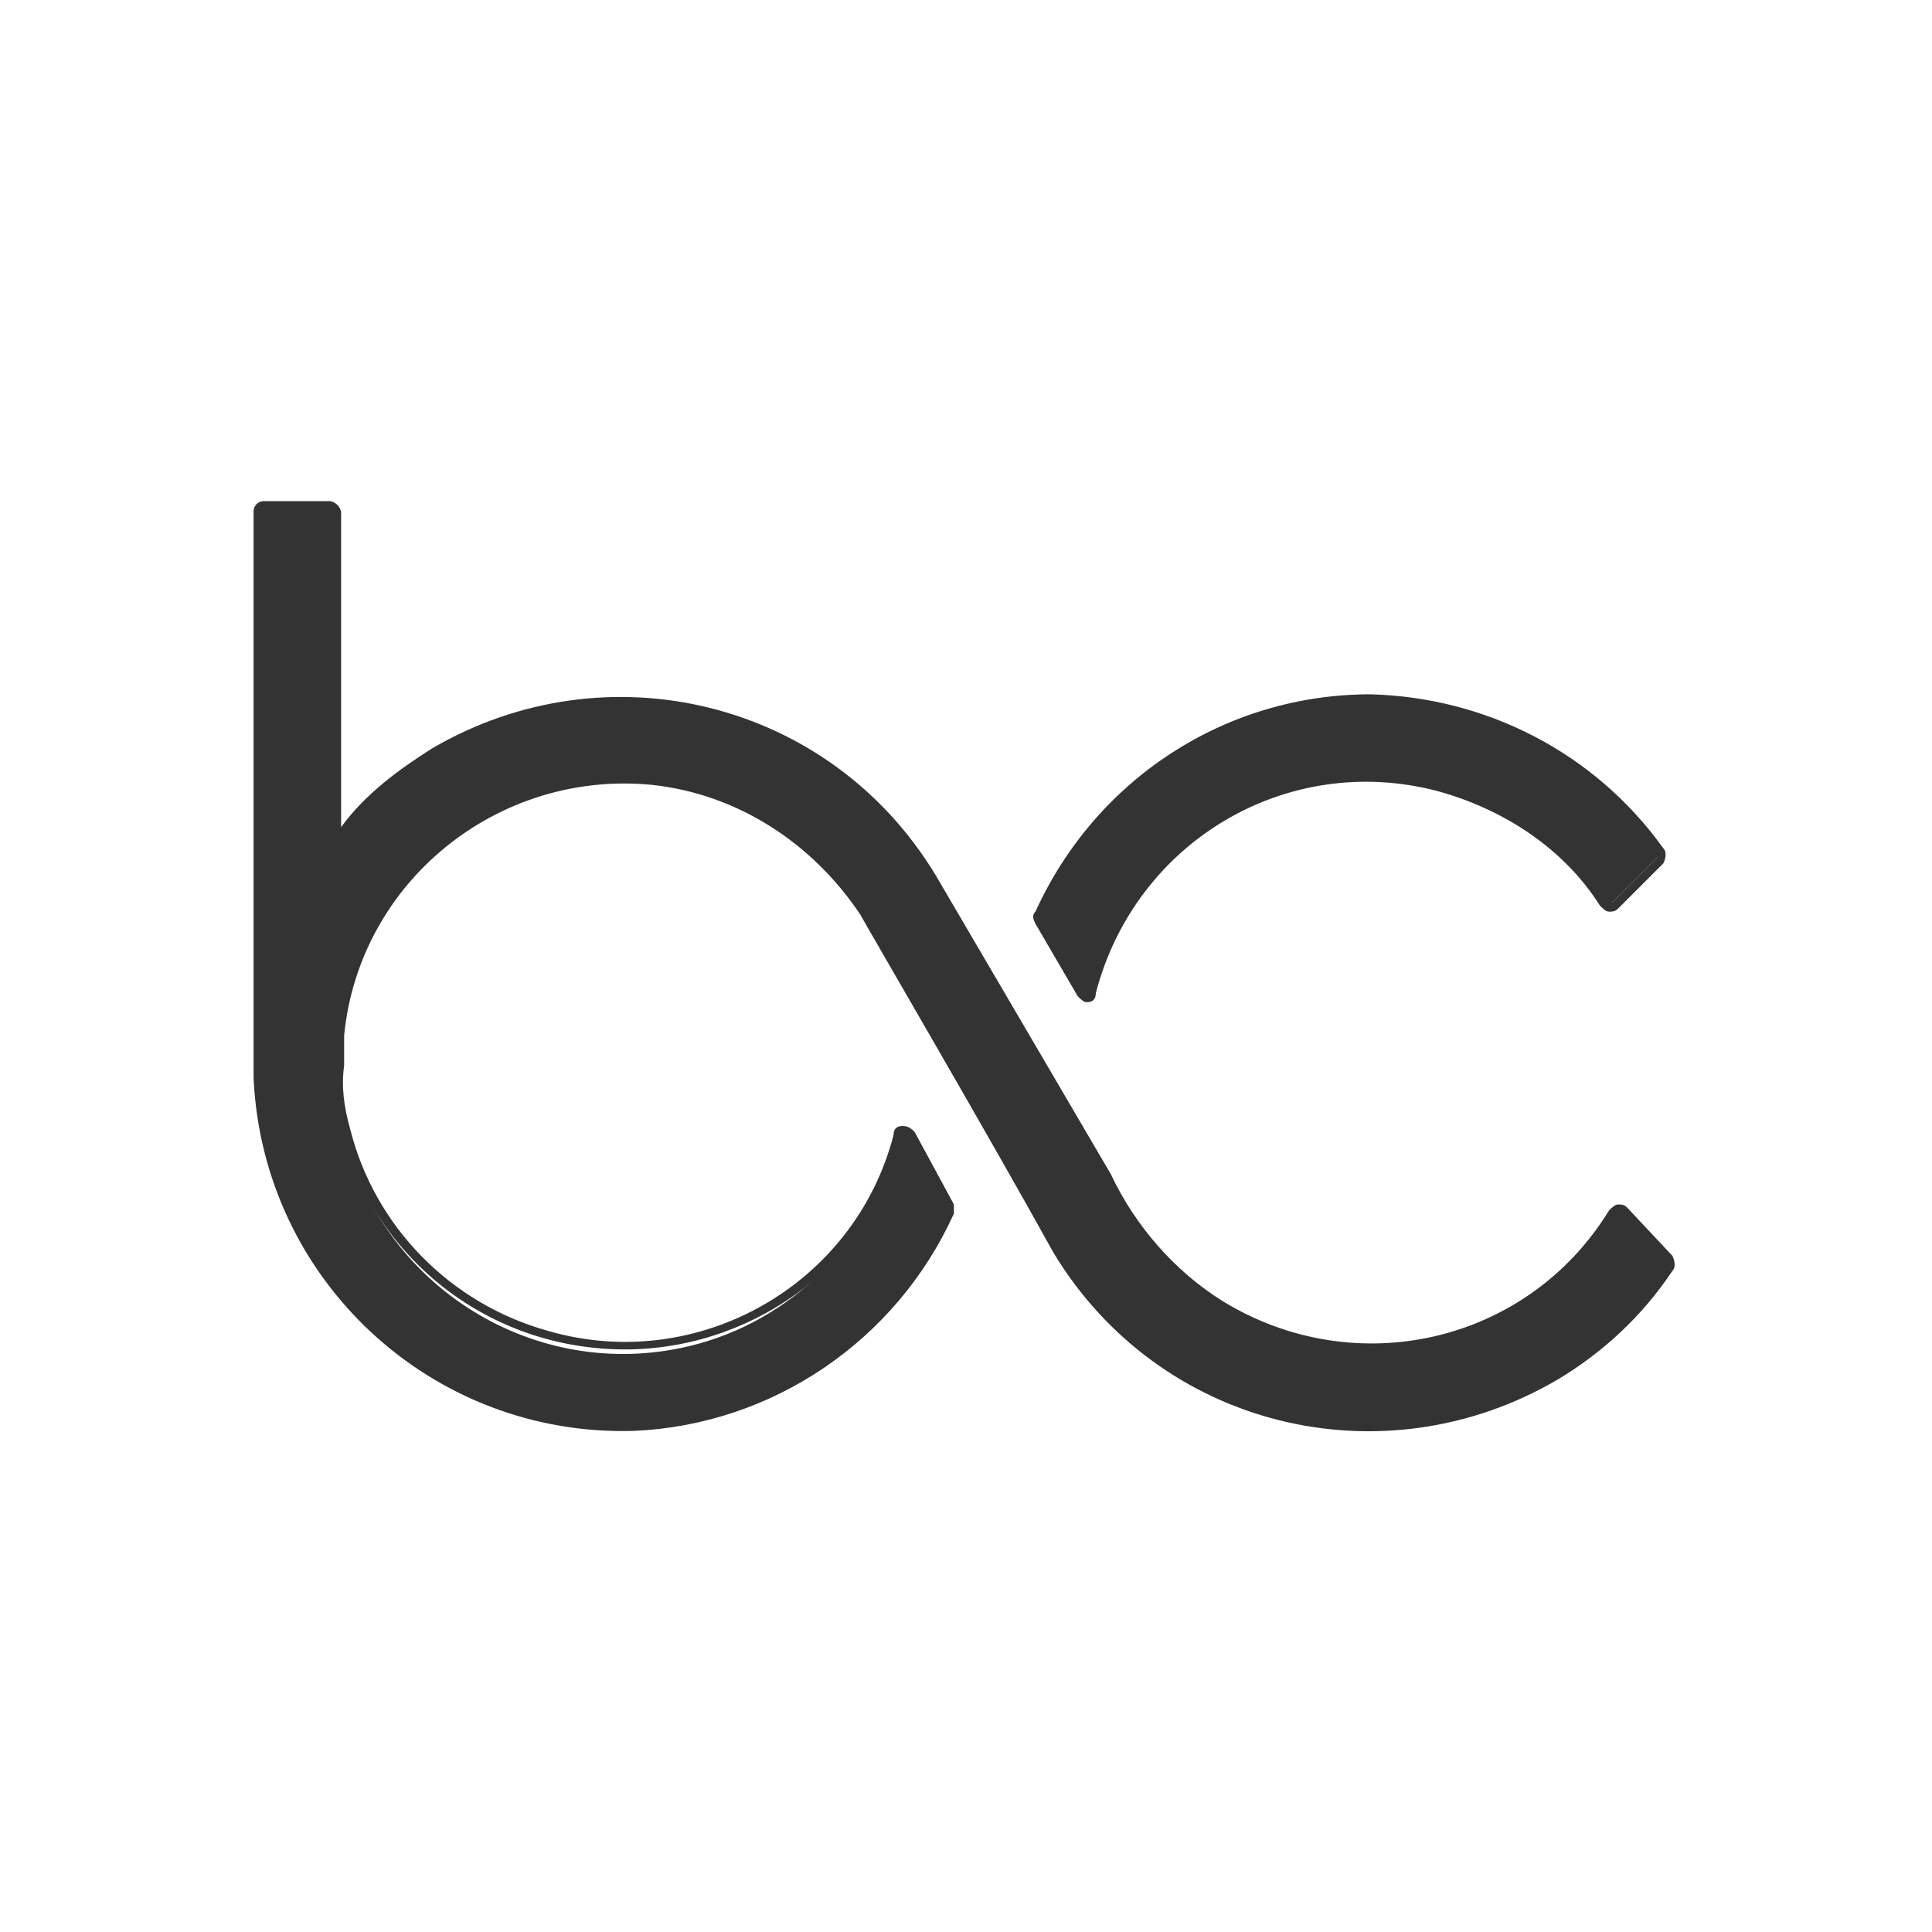 <?xml version="1.0" encoding="utf-8"?>
<!-- Generator: Adobe Illustrator 25.4.1, SVG Export Plug-In . SVG Version: 6.00 Build 0)  -->
<svg version="1.1" id="Layer_1" xmlns="http://www.w3.org/2000/svg" xmlns:xlink="http://www.w3.org/1999/xlink" x="0px" y="0px"
	 viewBox="0 0 64 64" style="enable-background:new 0 0 64 64;" xml:space="preserve">
<style type="text/css">
	.st0{fill:#333333;}
</style>
<g>
	<path class="st0" d="M36,33c-0.1,0-0.1,0-0.2-0.1l-1.4-2.4c0-0.1,0-0.1,0-0.2c2.8-6,9.9-8.7,15.9-5.9c1.8,0.8,3.4,2.1,4.6,3.8
		c0.1,0.1,0.1,0.2,0,0.2l-1.5,1.5c0,0-0.1,0.1-0.1,0.1l0,0c-0.1,0-0.1,0-0.1-0.1c-2.9-4.3-8.8-5.5-13.2-2.6
		c-1.9,1.3-3.3,3.3-3.9,5.5C36.2,32.9,36.1,33,36,33z"/>
	<path class="st0" d="M45.4,23.5c3.8,0,7.3,1.8,9.5,4.9l-1.5,1.5c-3-4.4-9-5.6-13.5-2.6c-2,1.3-3.4,3.3-3.9,5.6l-1.4-2.4
		C36.5,26.2,40.7,23.4,45.4,23.5 M45.4,23c-4.8,0-9.1,2.8-11.1,7.2c-0.1,0.1-0.1,0.2,0,0.4l1.4,2.4c0.1,0.1,0.2,0.2,0.3,0.2h0
		c0.2,0,0.3-0.1,0.3-0.3c1.3-5,6.3-8,11.3-6.7c2.2,0.6,4.2,1.9,5.4,3.8c0.1,0.1,0.2,0.2,0.3,0.2l0,0c0.1,0,0.2,0,0.3-0.1l1.5-1.5
		c0.1-0.2,0.1-0.4,0-0.5C52.8,24.9,49.2,23.1,45.4,23L45.4,23z"/>
	<path class="st0" d="M45.4,47.2c-4.2,0-8.1-2.2-10.3-5.8l0,0c0,0-6.2-10.9-6.4-11.2l0,0l0,0c-2.8-4.4-8.7-5.7-13.1-2.9
		c-2.4,1.6-4,4.1-4.3,7c0,0.3-0.1,0.7-0.1,1c0,0.7,0.1,1.5,0.2,2.2c1.2,5.1,6.3,8.3,11.4,7.1c3.4-0.8,6.1-3.5,7-6.9
		c0-0.1,0.1-0.1,0.2-0.2l0,0c0.1,0,0.1,0,0.2,0.1l1.3,2.4c0,0.1,0,0.1,0,0.2c-2.8,6-9.9,8.6-15.9,5.8c-4-1.9-6.7-5.8-6.9-10.2
		l0-18.8c0-0.1,0.1-0.2,0.2-0.2h2.1c0.1,0,0.2,0.1,0.2,0.2l0,0v11c4-5.3,11.6-6.2,16.8-2.2c1.1,0.9,2.1,2,2.9,3.2l0,0l5.8,10
		c2.1,4.8,7.7,7,12.5,4.9c1.8-0.8,3.3-2.1,4.3-3.7c0-0.1,0.1-0.1,0.2-0.1l0,0c0.1,0,0.1,0,0.1,0.1l1.5,1.5c0.1,0.1,0.1,0.2,0,0.2
		C53,45.2,49.3,47.2,45.4,47.2z"/>
	<path class="st0" d="M10.9,17v11.6c3.7-5.4,11-6.7,16.4-3c1.4,0.9,2.5,2.2,3.4,3.6l0,0l0,0l5.8,10c2.1,4.9,7.8,7.2,12.7,5
		c1.8-0.8,3.4-2.1,4.4-3.8l1.5,1.5c-3.6,5.4-11,6.8-16.3,3.2c-1.4-1-2.7-2.3-3.5-3.8l0,0c0,0-6.2-10.9-6.4-11.2l0,0l0,0
		c-2.9-4.5-8.9-5.8-13.4-3c-2.5,1.6-4.1,4.2-4.4,7.1l0,0c0,0.3-0.1,0.7-0.1,1c0.1,5.4,4.5,9.6,9.9,9.5c4.3-0.1,8-3,9.2-7.1l1.3,2.4
		c-2.7,5.9-9.6,8.6-15.6,5.9c-4.1-1.8-6.7-5.8-6.9-10.2l0-18.7H10.9 M10.9,16.6H8.8c-0.1,0-0.2,0-0.3,0.1c-0.1,0.1-0.1,0.2-0.1,0.3
		v18.7c0.3,6.7,5.9,11.9,12.6,11.7c4.6-0.2,8.7-3,10.6-7.2c0-0.1,0-0.2,0-0.3l-1.3-2.4c-0.1-0.1-0.2-0.2-0.4-0.2l0,0
		c-0.2,0-0.3,0.1-0.3,0.3c-1.3,5-6.5,7.9-11.4,6.5c-3.3-0.9-5.8-3.5-6.6-6.7c-0.2-0.7-0.3-1.4-0.2-2.1c0-0.3,0-0.6,0-1l0,0
		c0.5-5.1,5.1-8.8,10.2-8.3c2.8,0.3,5.3,1.9,6.9,4.3l0,0l0,0c0.1,0.2,4.3,7.4,6.4,11.2l0,0c3.5,5.8,10.9,7.6,16.7,4.2
		c1.5-0.9,2.8-2.1,3.8-3.6c0.1-0.1,0.1-0.3,0-0.5L53.9,40c-0.1-0.1-0.2-0.1-0.3-0.1l0,0c-0.1,0-0.2,0.1-0.3,0.2
		c-2.7,4.4-8.4,5.7-12.8,3c-1.6-1-2.9-2.5-3.7-4.2l0,0L31,29l0,0l0,0c-3.5-5.8-10.9-7.6-16.7-4.2c-1.1,0.7-2.2,1.5-3,2.6V17
		C11.3,16.8,11.1,16.6,10.9,16.6C10.9,16.6,10.9,16.6,10.9,16.6z"/>
</g>
</svg>
